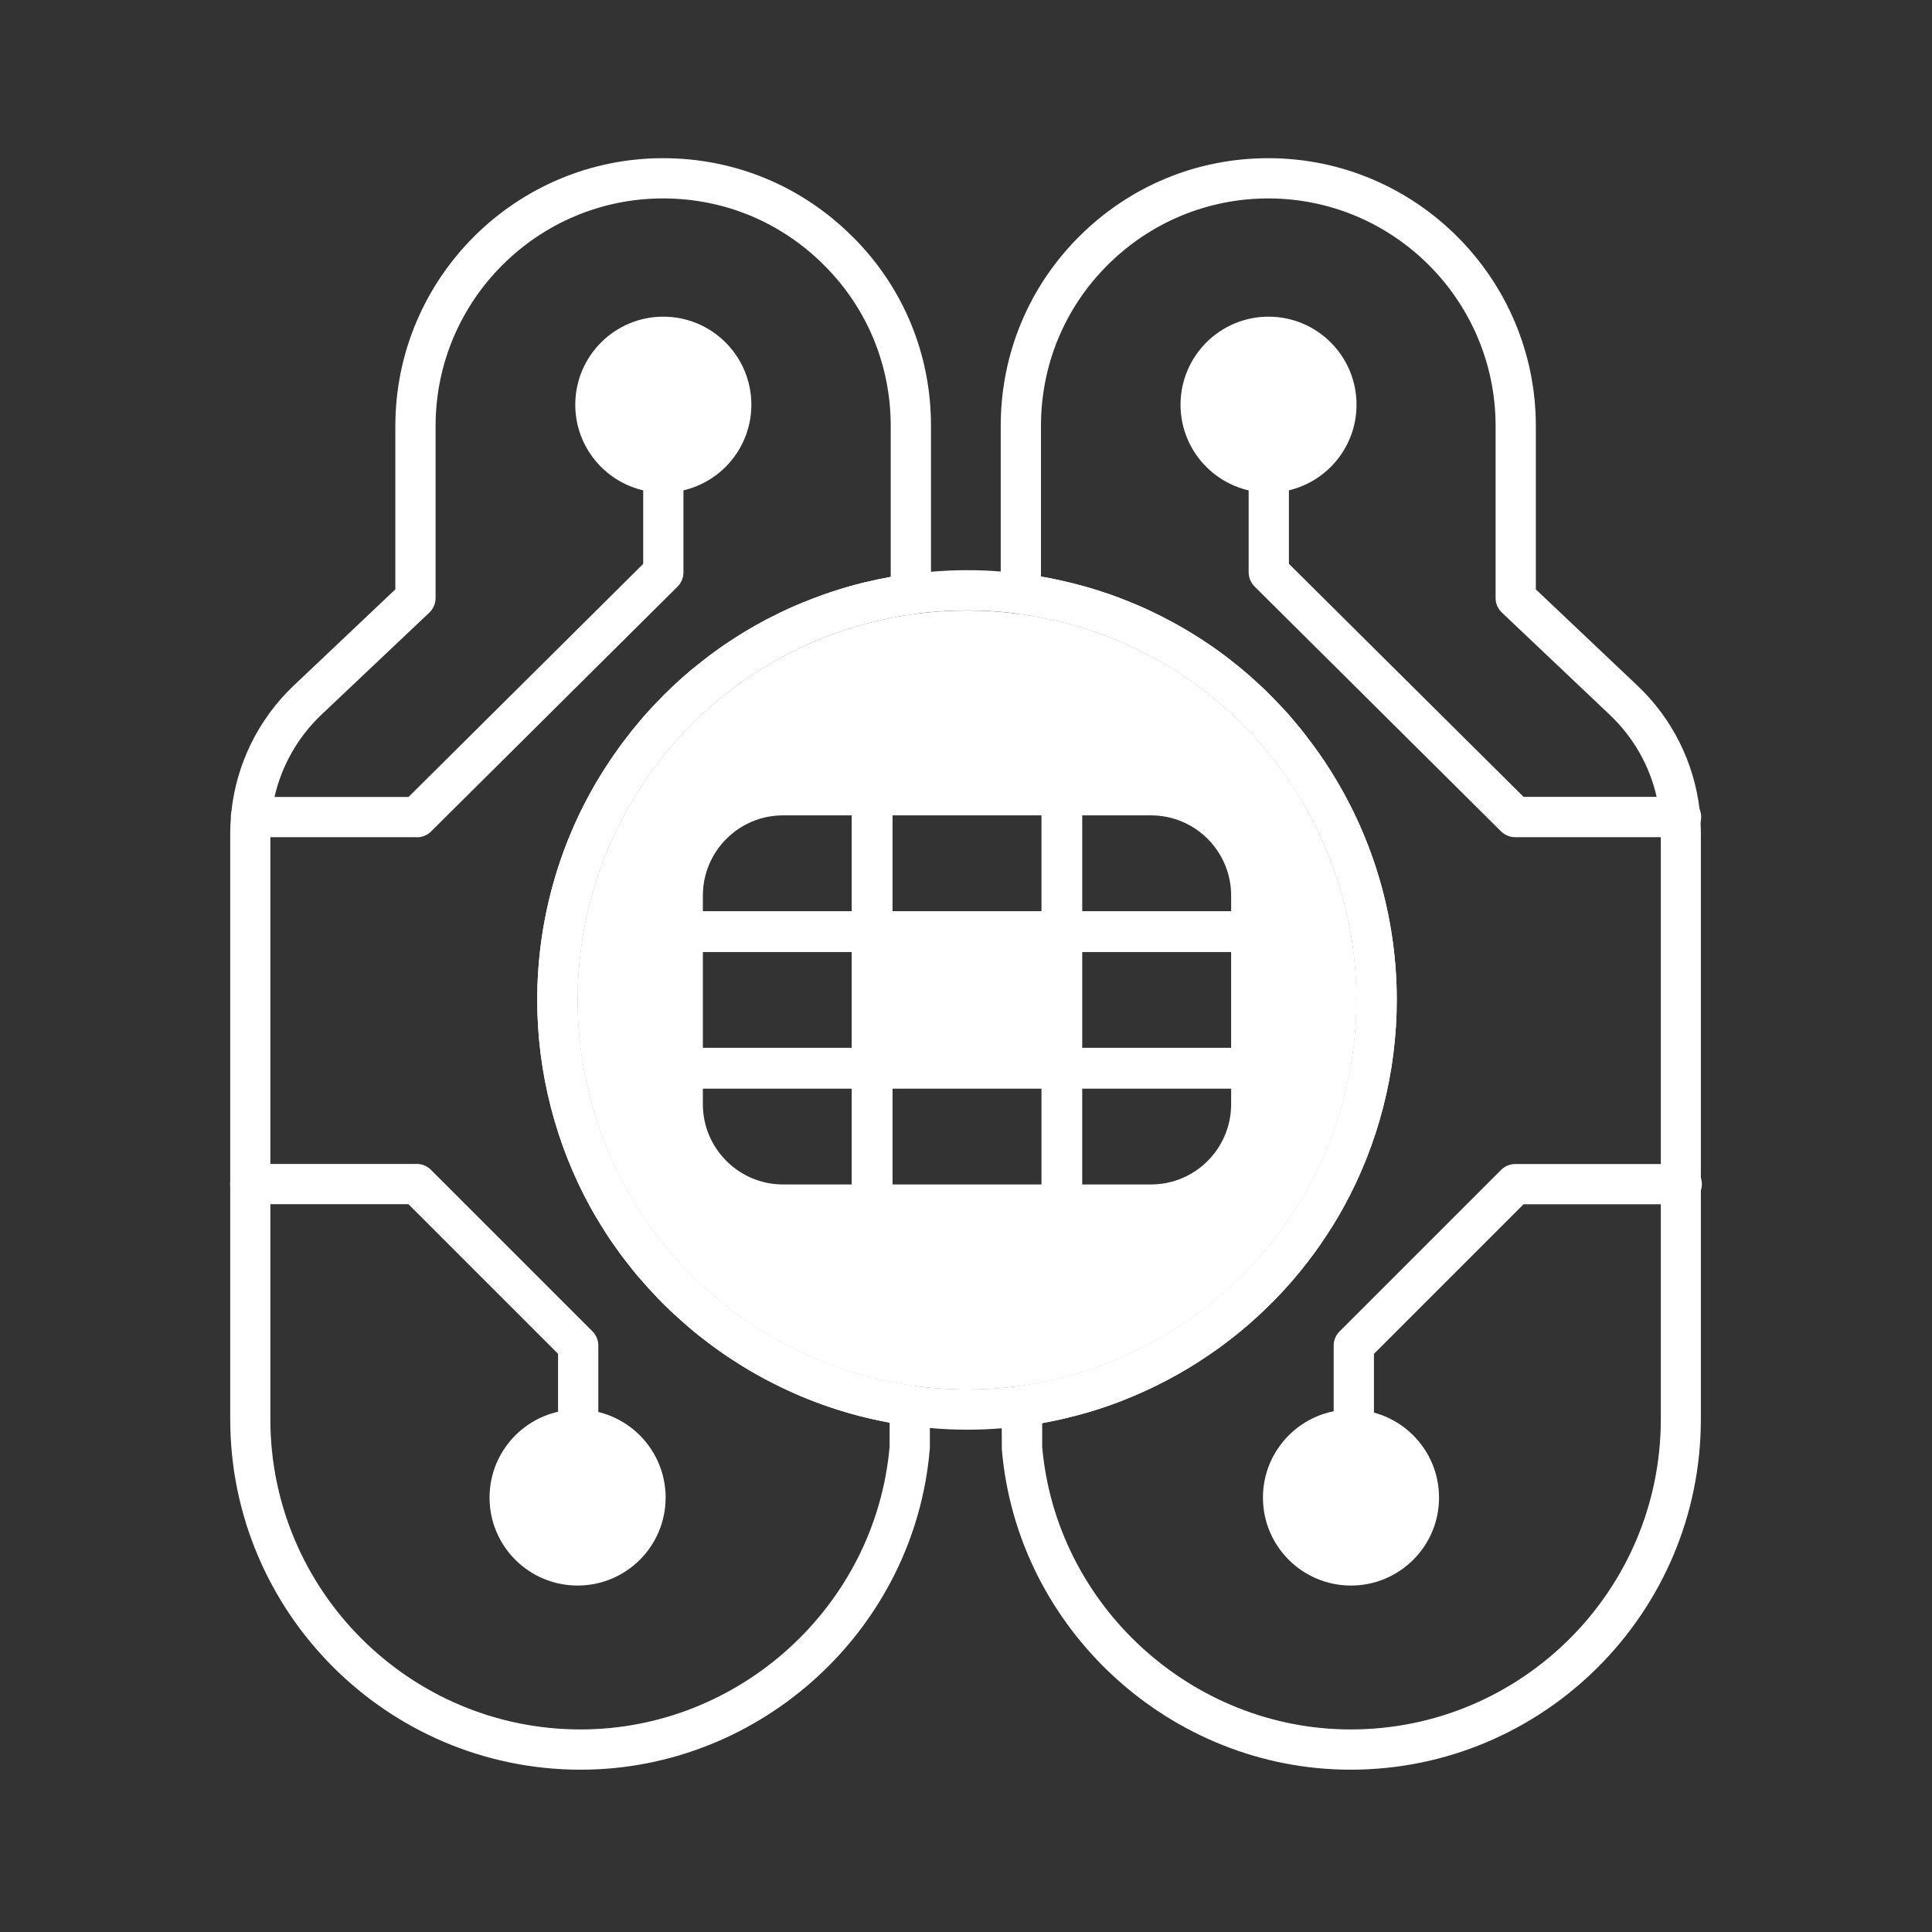 <?xml version="1.0" encoding="UTF-8"?><svg id="Security_Networking" xmlns="http://www.w3.org/2000/svg" viewBox="0 0 192 192"><rect x="0" y="0" width="192" height="192" fill="#333333" stroke="none"/><defs><style>.cls-1{fill:none;}.cls-1,.cls-2{stroke-width:0px;}.cls-2{fill:#fff;}</style></defs><path class="cls-2" d="M132.89,77.67c-.8-1.36-1.67-2.67-2.61-3.91-.21-.28-.42-.56-.64-.84-.26-.34-.53-.67-.8-.99-.23-.28-.47-.56-.7-.83-.29-.33-.58-.65-.88-.96-.24-.26-.49-.52-.75-.78-.24-.25-.48-.49-.73-.73-.04-.05-.09-.09-.13-.13-.22-.2-.43-.41-.65-.6-.52-.49-1.05-.96-1.6-1.41-.2-.17-.42-.35-.63-.51-.97-.79-1.98-1.53-3.02-2.21-.23-.16-.47-.31-.71-.46-.83-.53-1.68-1.03-2.55-1.5-.33-.18-.67-.36-1.01-.53-1.02-.52-2.06-1-3.13-1.43-.71-.3-1.42-.57-2.15-.82-.39-.13-.79-.26-1.19-.39-.69-.22-1.4-.42-2.11-.6-.38-.1-.77-.19-1.16-.28-.34-.08-.69-.16-1.04-.23-.04,0-.08,0-.13-.03-.37-.07-.74-.14-1.12-.2-.51-.09-1.03-.17-1.55-.24-.1-.02-.19-.03-.27-.03-.71-.1-1.43-.18-2.17-.23-2.23-.19-4.58-.18-6.95.02-.76.05-1.51.14-2.27.24-.58.08-1.15.17-1.72.27-1.84.33-3.65.77-5.4,1.33-.37.12-.74.24-1.1.37l-.18.06c-.7.25-1.38.51-2.06.79-.03,0-.05,0-.08.03-.95.39-1.89.82-2.81,1.29-.5.24-1,.5-1.49.78-.32.18-.64.36-.95.54-.68.4-1.35.82-2.01,1.26-.33.22-.66.44-.98.67-.32.23-.64.46-.96.7-.32.24-.63.48-.94.73-.32.25-.62.5-.93.75-.3.26-.6.52-.9.78-.29.27-.59.54-.88.81s-.57.55-.86.83c-.28.28-.56.57-.83.86-.24.24-.46.49-.69.74-.31.34-.62.69-.92,1.05-.18.21-.35.42-.53.64-.14.16-.27.33-.4.5-.24.3-.48.61-.71.92s-.46.62-.68.94c-.67.95-1.31,1.93-1.91,2.94-3.88,6.56-5.93,14.08-5.93,21.73,0,7.19,1.83,14.32,5.29,20.62.34.61.69,1.21,1.06,1.79.29.48.6.96.91,1.43.24.34.47.67.71,1,.24.34.48.67.74,1,.25.33.5.65.76.97.27.34.55.68.85,1.01.25.29.51.58.77.87.28.31.56.61.84.9.27.28.53.55.8.81.31.31.64.62.97.92.3.28.61.55.91.82.27.24.55.47.82.7.36.3.72.59,1.09.87.3.23.61.47.92.7.68.5,1.37.98,2.08,1.43.31.2.62.4.93.59.43.27.87.52,1.31.77.57.32,1.15.63,1.74.93,3.61,1.83,7.49,3.15,11.52,3.88.57.11,1.14.2,1.72.28.75.11,1.5.19,2.27.25,1.22.12,2.46.17,3.71.17,1.17,0,2.31-.04,3.46-.14.73-.06,1.46-.13,2.19-.23.03,0,.05-.01.08-.01.58-.08,1.15-.17,1.72-.27.08,0,.17-.03.25-.05.31-.05.62-.11.93-.18.39-.08.78-.16,1.17-.26.39-.09.77-.19,1.16-.29.38-.1.77-.21,1.15-.32,1.11-.32,2.2-.7,3.28-1.12.03-.02.06-.03.09-.04,1.48-.57,2.92-1.23,4.32-1.97,1.49-.78,2.94-1.65,4.33-2.61.33-.23.66-.46.98-.69.02-.02.05-.04.08-.06.32-.23.63-.47.94-.71.33-.25.65-.51.97-.77.32-.26.64-.53.95-.8s.62-.55.92-.83c.44-.4.86-.81,1.28-1.23.26-.25.51-.52.76-.78.06-.06.12-.13.18-.19.23-.25.47-.5.69-.76.27-.29.53-.59.78-.9.32-.37.63-.74.92-1.13.2-.24.39-.49.57-.74.2-.26.4-.52.58-.79.17-.23.34-.46.49-.7.79-1.14,1.53-2.33,2.2-3.55,3.45-6.27,5.28-13.39,5.28-20.59,0-7.65-2.05-15.16-5.92-21.7ZM130.02,118.03c-5.89,10.7-16.6,18.06-28.66,19.7h-.06c-1.74.24-3.44.35-5.2.35s-3.65-.13-5.41-.38c-11.97-1.67-22.62-9.01-28.5-19.64-3.14-5.71-4.8-12.17-4.8-18.69,0-6.94,1.86-13.75,5.37-19.69,6.08-10.25,16.29-17.05,28.03-18.66h.01c1.77-.24,3.56-.36,5.31-.36s3.46.11,5.07.34c.02,0,.05,0,.07,0,.03.01.05.01.08.01,11.79,1.58,22.03,8.39,28.12,18.68,3.5,5.93,5.36,12.73,5.36,19.67,0,6.52-1.66,12.98-4.79,18.66Z"/><path class="cls-2" d="M129.45,79.7c-6.09-10.29-16.33-17.1-28.12-18.68-.03,0-.05,0-.08-.01-.02,0-.05,0-.07,0-1.61-.23-3.31-.34-5.07-.34s-3.54.12-5.31.36h-.01c-11.74,1.61-21.95,8.41-28.03,18.66-3.51,5.94-5.37,12.75-5.37,19.69,0,6.52,1.66,12.98,4.8,18.69,5.88,10.63,16.53,17.97,28.5,19.64,1.76.25,3.58.38,5.41.38s3.46-.11,5.2-.35h.06c12.06-1.64,22.77-9,28.66-19.7,3.13-5.68,4.79-12.14,4.79-18.66,0-6.94-1.86-13.74-5.36-19.67ZM84.64,117.71h-6.82c-4.4,0-7.97-3.58-7.97-7.98v-1.54h14.79v9.52ZM84.64,104.13h-14.79v-9.52h14.79v9.52ZM84.64,90.55h-14.79v-1.54c0-4.41,3.57-7.98,7.97-7.98h6.82v9.52ZM103.5,117.71h-14.8v-9.52h14.8v9.52ZM103.5,90.55h-14.8v-9.52h14.8v9.52ZM122.35,109.73c0,4.41-3.57,7.98-7.97,7.98h-6.83v-9.52h14.8v1.54ZM122.35,104.13h-14.8v-9.52h14.8v9.52ZM122.35,90.55h-14.8v-9.52h6.83c4.4,0,7.97,3.57,7.97,7.98v1.54Z"/><path class="cls-2" d="M65.92,33.46c-3.72,0-6.75,3.03-6.75,6.75s3.03,6.74,6.75,6.74,6.75-3.03,6.75-6.74-3.03-6.75-6.75-6.75Z"/><path class="cls-2" d="M65.92,33.46c-3.72,0-6.75,3.03-6.75,6.75s3.03,6.74,6.75,6.74,6.75-3.03,6.75-6.74-3.03-6.75-6.75-6.75Z"/><path class="cls-2" d="M41.42,83.2h-16.47c-1.1,0-2-.9-2-2s.9-2,2-2h15.65l23.32-23.16v-15.82c0-1.1.9-2,2-2s2,.9,2,2v16.66c0,.53-.21,1.04-.59,1.42l-24.49,24.33c-.37.37-.88.58-1.41.58Z"/><path class="cls-2" d="M57.46,147.01c-1.1,0-2-.9-2-2v-10.47l-14.87-14.87h-15.72c-1.1,0-2-.9-2-2s.9-2,2-2h16.55c.53,0,1.04.21,1.41.59l16.04,16.04c.38.38.59.88.59,1.41v11.29c0,1.1-.9,2-2,2Z"/><path class="cls-2" d="M74.67,40.22c0,4.83-3.92,8.74-8.75,8.74s-8.75-3.91-8.75-8.74,3.92-8.75,8.75-8.75,8.75,3.92,8.75,8.75Z"/><path class="cls-2" d="M65.92,33.46c-3.72,0-6.75,3.03-6.75,6.75s3.03,6.74,6.75,6.74,6.75-3.03,6.75-6.74-3.03-6.75-6.75-6.75Z"/><path class="cls-2" d="M66.15,148.83c0,4.83-3.92,8.74-8.75,8.74s-8.75-3.91-8.75-8.74,3.92-8.75,8.75-8.75,8.75,3.92,8.75,8.75Z"/><path class="cls-2" d="M57.39,142.07c-3.72,0-6.75,3.03-6.75,6.75s3.03,6.74,6.75,6.74,6.75-3.03,6.75-6.74-3.03-6.75-6.75-6.75Z"/><path class="cls-2" d="M169.01,81.62h0c-.01-.2-.02-.39-.04-.59-.02-.18-.04-.37-.06-.55-.55-4.7-2.72-9.07-6.18-12.34l-10.1-9.57v-16.24c0-14.67-11.93-26.61-26.59-26.61-7.1,0-13.78,2.77-18.82,7.81-5.01,5.01-7.77,11.69-7.77,18.8v14.47s.01,2.23.01,2.23c0,.96.69,1.76,1.61,1.94h0c.05.03.11.04.17.04.03.01.05.01.08.01,11.79,1.58,22.03,8.39,28.12,18.68,3.5,5.93,5.36,12.73,5.36,19.67,0,6.52-1.66,12.98-4.79,18.66-5.89,10.7-16.6,18.06-28.66,19.7-.46.04-.89.24-1.22.57-.37.38-.58.89-.58,1.42v2.22s.01,1.93.01,1.93c0,.05,0,.11,0,.16,1.51,17.86,16.74,31.84,34.66,31.84,19.2,0,34.81-15.62,34.81-34.83v-58.22c0-.38-.01-.78-.04-1.2ZM165.05,141.04c0,17-13.82,30.83-30.81,30.83-15.83,0-29.29-12.33-30.67-28.09v-2.35c.07,0,.16-.03.24-.05.31-.05.62-.11.93-.18.39-.08.78-.16,1.17-.26.39-.09.77-.19,1.16-.29.38-.1.77-.21,1.15-.32,1.11-.33,2.21-.71,3.28-1.12.03-.02.06-.03.09-.04,1.48-.58,2.92-1.24,4.32-1.97,1.49-.78,2.94-1.65,4.33-2.61.33-.22.65-.45.98-.69.02-.02.05-.04.08-.06.32-.23.63-.47.94-.71.33-.25.65-.51.97-.77.32-.26.64-.53.95-.8s.62-.55.92-.83c.44-.4.86-.81,1.28-1.23.26-.25.51-.52.76-.78.06-.06.12-.13.18-.19.23-.25.47-.5.69-.76.27-.29.53-.59.78-.9.32-.37.63-.74.92-1.13.2-.24.39-.49.57-.74.2-.26.4-.52.58-.79.17-.23.34-.46.49-.7.79-1.14,1.53-2.33,2.2-3.55,3.45-6.27,5.28-13.39,5.28-20.59,0-7.65-2.05-15.16-5.92-21.7-.8-1.36-1.67-2.67-2.61-3.91-.21-.28-.42-.56-.64-.84-.26-.34-.53-.67-.8-.99-.23-.28-.47-.56-.7-.83-.29-.33-.58-.65-.88-.96-.24-.26-.49-.52-.75-.78-.24-.25-.48-.49-.73-.73-.04-.05-.09-.09-.13-.13-.22-.2-.43-.41-.65-.6-.52-.49-1.05-.96-1.6-1.41-.2-.17-.42-.35-.63-.51-.97-.79-1.98-1.53-3.02-2.21-.23-.16-.47-.31-.71-.46-.83-.53-1.68-1.03-2.55-1.5-.33-.18-.67-.36-1.01-.53-1.02-.52-2.06-1-3.13-1.43-.71-.29-1.43-.56-2.15-.82-.39-.13-.79-.26-1.19-.39-.69-.22-1.4-.42-2.11-.6-.38-.1-.77-.19-1.16-.28-.34-.08-.69-.16-1.04-.23-.04,0-.08,0-.13-.03-.37-.07-.74-.14-1.12-.2v-14.97c0-6.04,2.34-11.71,6.6-15.97s9.96-6.64,15.99-6.64c12.46,0,22.59,10.15,22.59,22.61v17.1c0,.55.23,1.07.63,1.45l10.72,10.16c2.34,2.22,3.96,5.06,4.66,8.17.17.71.28,1.43.35,2.17h0c.04.51.06.99.06,1.44v58.22Z"/><path class="cls-2" d="M167.05,83.2h-16.47c-.53,0-1.03-.21-1.41-.58l-24.49-24.33c-.38-.38-.59-.89-.59-1.42v-16.66c0-1.1.9-2,2-2s2,.9,2,2v15.82l23.32,23.16h15.65c1.1,0,2,.9,2,2s-.9,2-2,2Z"/><path class="cls-2" d="M134.54,147.01c-1.1,0-2-.9-2-2v-11.29c0-.53.21-1.04.59-1.41l16.04-16.04c.38-.38.88-.59,1.41-.59h16.55c1.1,0,2,.9,2,2s-.9,2-2,2h-15.72l-14.87,14.87v10.47c0,1.1-.9,2-2,2Z"/><path class="cls-2" d="M134.81,40.22c0,4.83-3.91,8.74-8.74,8.74s-8.75-3.91-8.75-8.74,3.92-8.75,8.75-8.75,8.74,3.92,8.74,8.75Z"/><path class="cls-2" d="M126.07,33.46c-3.72,0-6.75,3.03-6.75,6.75s3.03,6.74,6.75,6.74,6.74-3.03,6.74-6.74-3.02-6.75-6.74-6.75Z"/><path class="cls-1" d="M122.35,94.61v9.52h-14.8v-9.52h14.8ZM88.7,108.19v9.52h14.8v-9.52h-14.8ZM114.38,81.03h-6.83v9.52h14.8v-1.54c0-4.41-3.57-7.98-7.97-7.98ZM88.7,81.03v9.52h14.8v-9.52h-14.8ZM69.85,94.61v9.52h14.79v-9.52h-14.79ZM107.55,108.19v9.52h6.83c4.4,0,7.97-3.57,7.97-7.98v-1.54h-14.8ZM69.85,108.19v1.54c0,4.4,3.57,7.98,7.97,7.98h6.82v-9.52h-14.79ZM77.82,81.03c-4.4,0-7.97,3.57-7.97,7.98v1.54h14.79v-9.52h-6.82Z"/><path class="cls-2" d="M84.73,23.53c-5.03-5.04-11.71-7.81-18.83-7.81-14.67,0-26.61,11.94-26.61,26.61v16.24l-10.11,9.57c-3.52,3.35-5.72,7.84-6.2,12.66-.02.08-.02.15-.03.23,0,.06,0,.12,0,.18-.05.57-.07,1.09-.07,1.61v58.22c0,19.21,15.63,34.83,34.83,34.83,17.96,0,33.2-14,34.69-31.87.01-.05.01-.11.01-.16v-4.16c0-1-.72-1.84-1.71-1.98-11.97-1.67-22.62-9.01-28.5-19.64-3.14-5.71-4.8-12.17-4.8-18.69,0-6.94,1.86-13.75,5.37-19.69,6.08-10.25,16.29-17.05,28.03-18.66h.01c.99-.14,1.71-.98,1.71-1.97v-16.72c.01-7.12-2.75-13.79-7.78-18.8ZM83.12,58.66c-.37.12-.74.24-1.1.37l-.18.06c-.7.25-1.38.51-2.06.79-.03,0-.05,0-.08.03-.95.39-1.89.82-2.81,1.29-.5.24-1,.5-1.49.78-.32.18-.64.36-.95.54-.68.4-1.35.82-2.01,1.26-.33.22-.66.44-.98.67-.32.23-.64.46-.96.7-.32.24-.63.48-.94.73-.32.25-.62.5-.93.75-.3.26-.6.52-.9.78-.29.27-.59.54-.88.81s-.57.55-.86.83c-.28.28-.56.57-.83.86-.24.24-.46.49-.69.74-.31.34-.62.69-.92,1.05-.18.21-.35.42-.53.64-.14.16-.27.33-.4.5-.24.3-.48.61-.71.92s-.46.62-.68.94c-.67.95-1.31,1.93-1.91,2.94-3.88,6.56-5.93,14.08-5.93,21.73,0,7.19,1.83,14.32,5.29,20.62.34.61.69,1.2,1.06,1.79.29.48.6.96.91,1.43.24.34.47.67.71,1,.24.34.48.67.74,1,.25.33.5.65.76.97.27.34.55.68.85,1.01.25.29.51.58.77.87.28.31.56.61.84.9.27.28.53.55.8.81.31.31.64.62.97.92.3.28.61.55.91.82.27.24.55.47.82.7.36.3.72.59,1.09.87.3.23.61.47.92.7.68.5,1.37.98,2.08,1.43.31.2.62.4.93.59.43.27.87.52,1.31.77.57.33,1.15.64,1.74.93,3.61,1.83,7.49,3.15,11.52,3.88v2.37c-1.37,15.78-14.84,28.12-30.71,28.12-17,0-30.83-13.83-30.83-30.83v-58.22c0-.45.02-.92.07-1.44.06-.74.18-1.46.34-2.17.71-3.11,2.32-5.95,4.65-8.17l10.74-10.16c.39-.37.62-.9.62-1.45v-17.1c0-12.46,10.14-22.61,22.61-22.61,3.03,0,5.96.59,8.67,1.71,2.71,1.13,5.2,2.79,7.33,4.93,4.27,4.25,6.62,9.93,6.62,15.97v15c-1.84.33-3.65.77-5.4,1.33Z"/><path class="cls-2" d="M143.01,148.83c0,4.83-3.92,8.74-8.75,8.74s-8.75-3.91-8.75-8.74,3.92-8.75,8.75-8.75,8.75,3.92,8.75,8.75Z"/><path class="cls-2" d="M134.25,142.07c-3.72,0-6.75,3.03-6.75,6.75s3.03,6.74,6.75,6.74,6.75-3.03,6.75-6.74-3.03-6.75-6.75-6.75Z"/></svg>